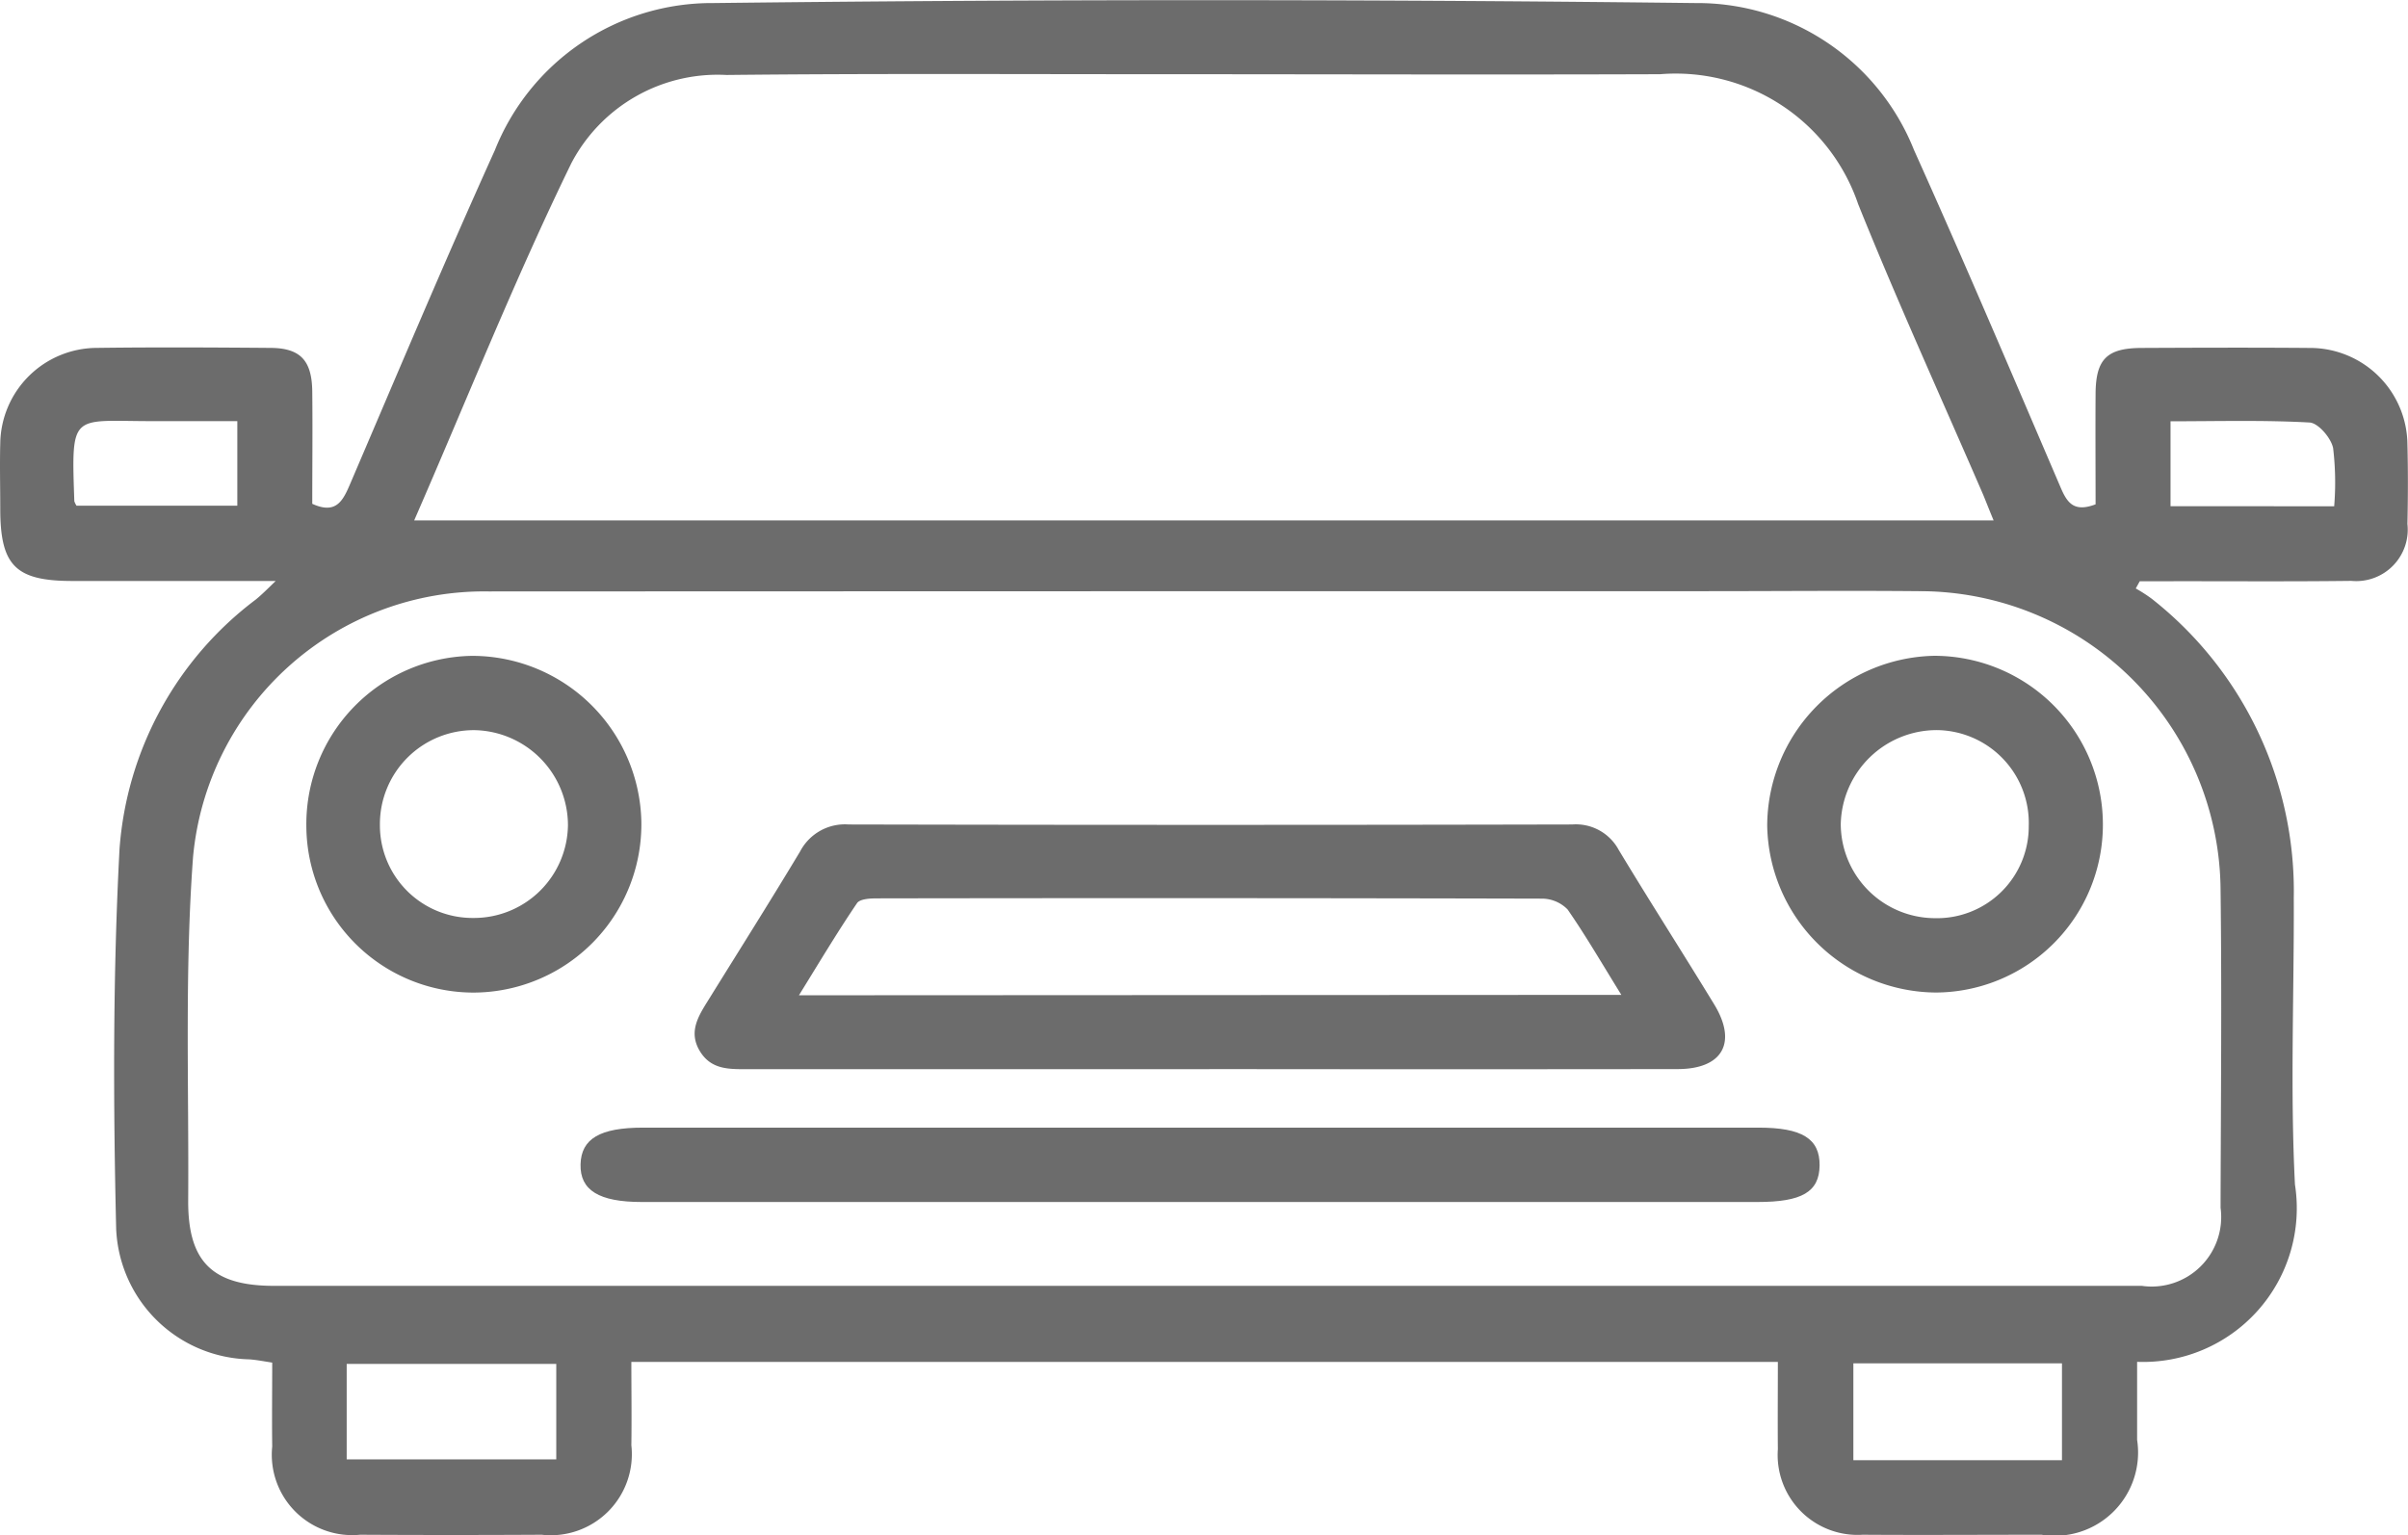 <svg id="Group_677" data-name="Group 677" xmlns="http://www.w3.org/2000/svg" xmlns:xlink="http://www.w3.org/1999/xlink" width="47.202" height="30.097" viewBox="0 0 47.202 30.097">
  <defs>
    <clipPath id="clip-path">
      <path id="Path_1337" data-name="Path 1337" d="M0,7.678H47.2v-30.1H0Z" transform="translate(0 22.419)" fill="#6c6c6c"/>
    </clipPath>
  </defs>
  <g id="Group_676" data-name="Group 676" transform="translate(0 0)" clip-path="url(#clip-path)">
    <g id="Group_671" data-name="Group 671" transform="translate(0 0.001)">
      <path id="Path_1332" data-name="Path 1332" d="M3.157,6.812c0,.567.008,1.1,0,1.634A1.589,1.589,0,0,1,1.4,10.2q-1.78.01-3.562,0A1.576,1.576,0,0,1-3.883,8.47c-.007-.536,0-1.073,0-1.645-.168-.026-.309-.054-.45-.064A2.672,2.672,0,0,1-6.942,4.2C-7,1.723-7.007-.768-6.876-3.247A6.732,6.732,0,0,1-4.209-8.133C-4.1-8.221-4-8.32-3.815-8.5c-1.4,0-2.693,0-3.983,0-1.117,0-1.416-.3-1.416-1.418,0-.427-.011-.854,0-1.279a1.9,1.9,0,0,1,1.892-1.873c1.13-.015,2.263-.009,3.394,0,.595,0,.824.244.83.857.008.738,0,1.478,0,2.2.45.205.591-.038.73-.361.94-2.195,1.867-4.4,2.849-6.571a4.578,4.578,0,0,1,4.278-2.886q9.626-.113,19.255,0A4.574,4.574,0,0,1,28.3-16.949c.987,2.194,1.928,4.409,2.876,6.621.128.3.263.485.683.325,0-.7-.005-1.436,0-2.172.005-.675.223-.891.9-.894,1.094-.005,2.19-.009,3.284,0a1.91,1.91,0,0,1,1.929,1.892c.013.52.011,1.039,0,1.559a1.01,1.01,0,0,1-1.1,1.116c-1.206.015-2.411.005-3.618.007h-.529c-.026.047-.052.094-.078.142a3,3,0,0,1,.311.2,7.291,7.291,0,0,1,2.786,5.865c.008,1.874-.072,3.752.023,5.621a3.014,3.014,0,0,1-3.094,3.477c0,.5,0,1.018,0,1.529A1.633,1.633,0,0,1,30.8,10.2c-1.169,0-2.339.008-3.507,0a1.567,1.567,0,0,1-1.662-1.678c-.005-.556,0-1.112,0-1.71ZM14.347,5.32q9.209,0,18.418,0a1.363,1.363,0,0,0,1.544-1.532c.005-2.077.026-4.155,0-6.232A5.9,5.9,0,0,0,28.4-8.3c-1.391-.013-2.782,0-4.174,0Q12.3-8.3.36-8.295A5.732,5.732,0,0,0-5.435-3.086C-5.6-.854-5.515,1.4-5.53,3.642c-.008,1.208.477,1.678,1.683,1.678ZM-1.1-9.688h30.96c-.066-.158-.132-.326-.2-.493-.822-1.9-1.682-3.787-2.455-5.708a3.778,3.778,0,0,0-3.881-2.547c-3.319.012-6.639,0-9.957,0-2.782,0-5.563-.015-8.345.015A3.236,3.236,0,0,0,1.98-16.69C.864-14.4-.081-12.023-1.1-9.688M-2.423,8.722H1.685V6.85H-2.423ZM31.2,6.839H27.111v1.9H31.2Zm0,1.9M-7.719-9.976h3.152v-1.658c-.6,0-1.167,0-1.734,0-1.522-.005-1.521-.169-1.461,1.571a.433.433,0,0,0,.043.087m44.255.011a5.707,5.707,0,0,0-.021-1.142c-.042-.2-.291-.489-.46-.5-.9-.05-1.806-.024-2.727-.024v1.665Z" transform="translate(9.219 19.89)" fill="#6c6c6c"/>
    </g>
    <g id="Group_672" data-name="Group 672" transform="translate(13.615 16.166)">
      <path id="Path_1333" data-name="Path 1333" d="M2.575,1.224q-4.535,0-9.068,0c-.36,0-.707.007-.925-.362s-.028-.673.16-.975c.605-.976,1.219-1.948,1.81-2.932a.991.991,0,0,1,.95-.529q7.094.016,14.187,0a.953.953,0,0,1,.91.5c.612,1.015,1.253,2.014,1.87,3.026.458.75.166,1.269-.714,1.27q-4.589.006-9.18,0M10.65-.233c-.384-.62-.7-1.165-1.054-1.675a.707.707,0,0,0-.51-.212q-6.51-.016-13.023-.005c-.138,0-.346.009-.4.1-.387.571-.74,1.163-1.134,1.8Z" transform="translate(7.517 3.573)" fill="#6c6c6c"/>
    </g>
    <g id="Group_673" data-name="Group 673" transform="translate(11.377 22.109)">
      <path id="Path_1334" data-name="Path 1334" d="M3.1.372H-7.86c-.84,0-1.212-.231-1.2-.737s.385-.721,1.224-.721H14.033c.851,0,1.2.217,1.195.74s-.35.718-1.216.718H3.1" transform="translate(9.063 1.086)" fill="#6c6c6c"/>
    </g>
    <g id="Group_674" data-name="Group 674" transform="translate(6.005 12.859)">
      <path id="Path_1335" data-name="Path 1335" d="M0,.848A3.3,3.3,0,0,1,3.245-2.476,3.32,3.32,0,0,1,6.567.78,3.3,3.3,0,0,1,3.284,4.126,3.279,3.279,0,0,1,0,.848M3.276,2.663A1.843,1.843,0,0,0,5.128.844,1.867,1.867,0,0,0,3.311-1.019,1.842,1.842,0,0,0,1.442.839,1.816,1.816,0,0,0,3.276,2.663" transform="translate(0 2.476)" fill="#6c6c6c"/>
    </g>
    <g id="Group_675" data-name="Group 675" transform="translate(34.637 12.858)">
      <path id="Path_1336" data-name="Path 1336" d="M1.68.837A3.291,3.291,0,0,1-1.583,4.158,3.329,3.329,0,0,1-4.9.883,3.343,3.343,0,0,1-1.627-2.444,3.308,3.308,0,0,1,1.68.837M.227.895A1.822,1.822,0,0,0-1.556-.987,1.883,1.883,0,0,0-3.458.855,1.851,1.851,0,0,0-1.624,2.7,1.8,1.8,0,0,0,.227.895" transform="translate(4.904 2.444)" fill="#6c6c6c"/>
    </g>
  </g>
</svg>
